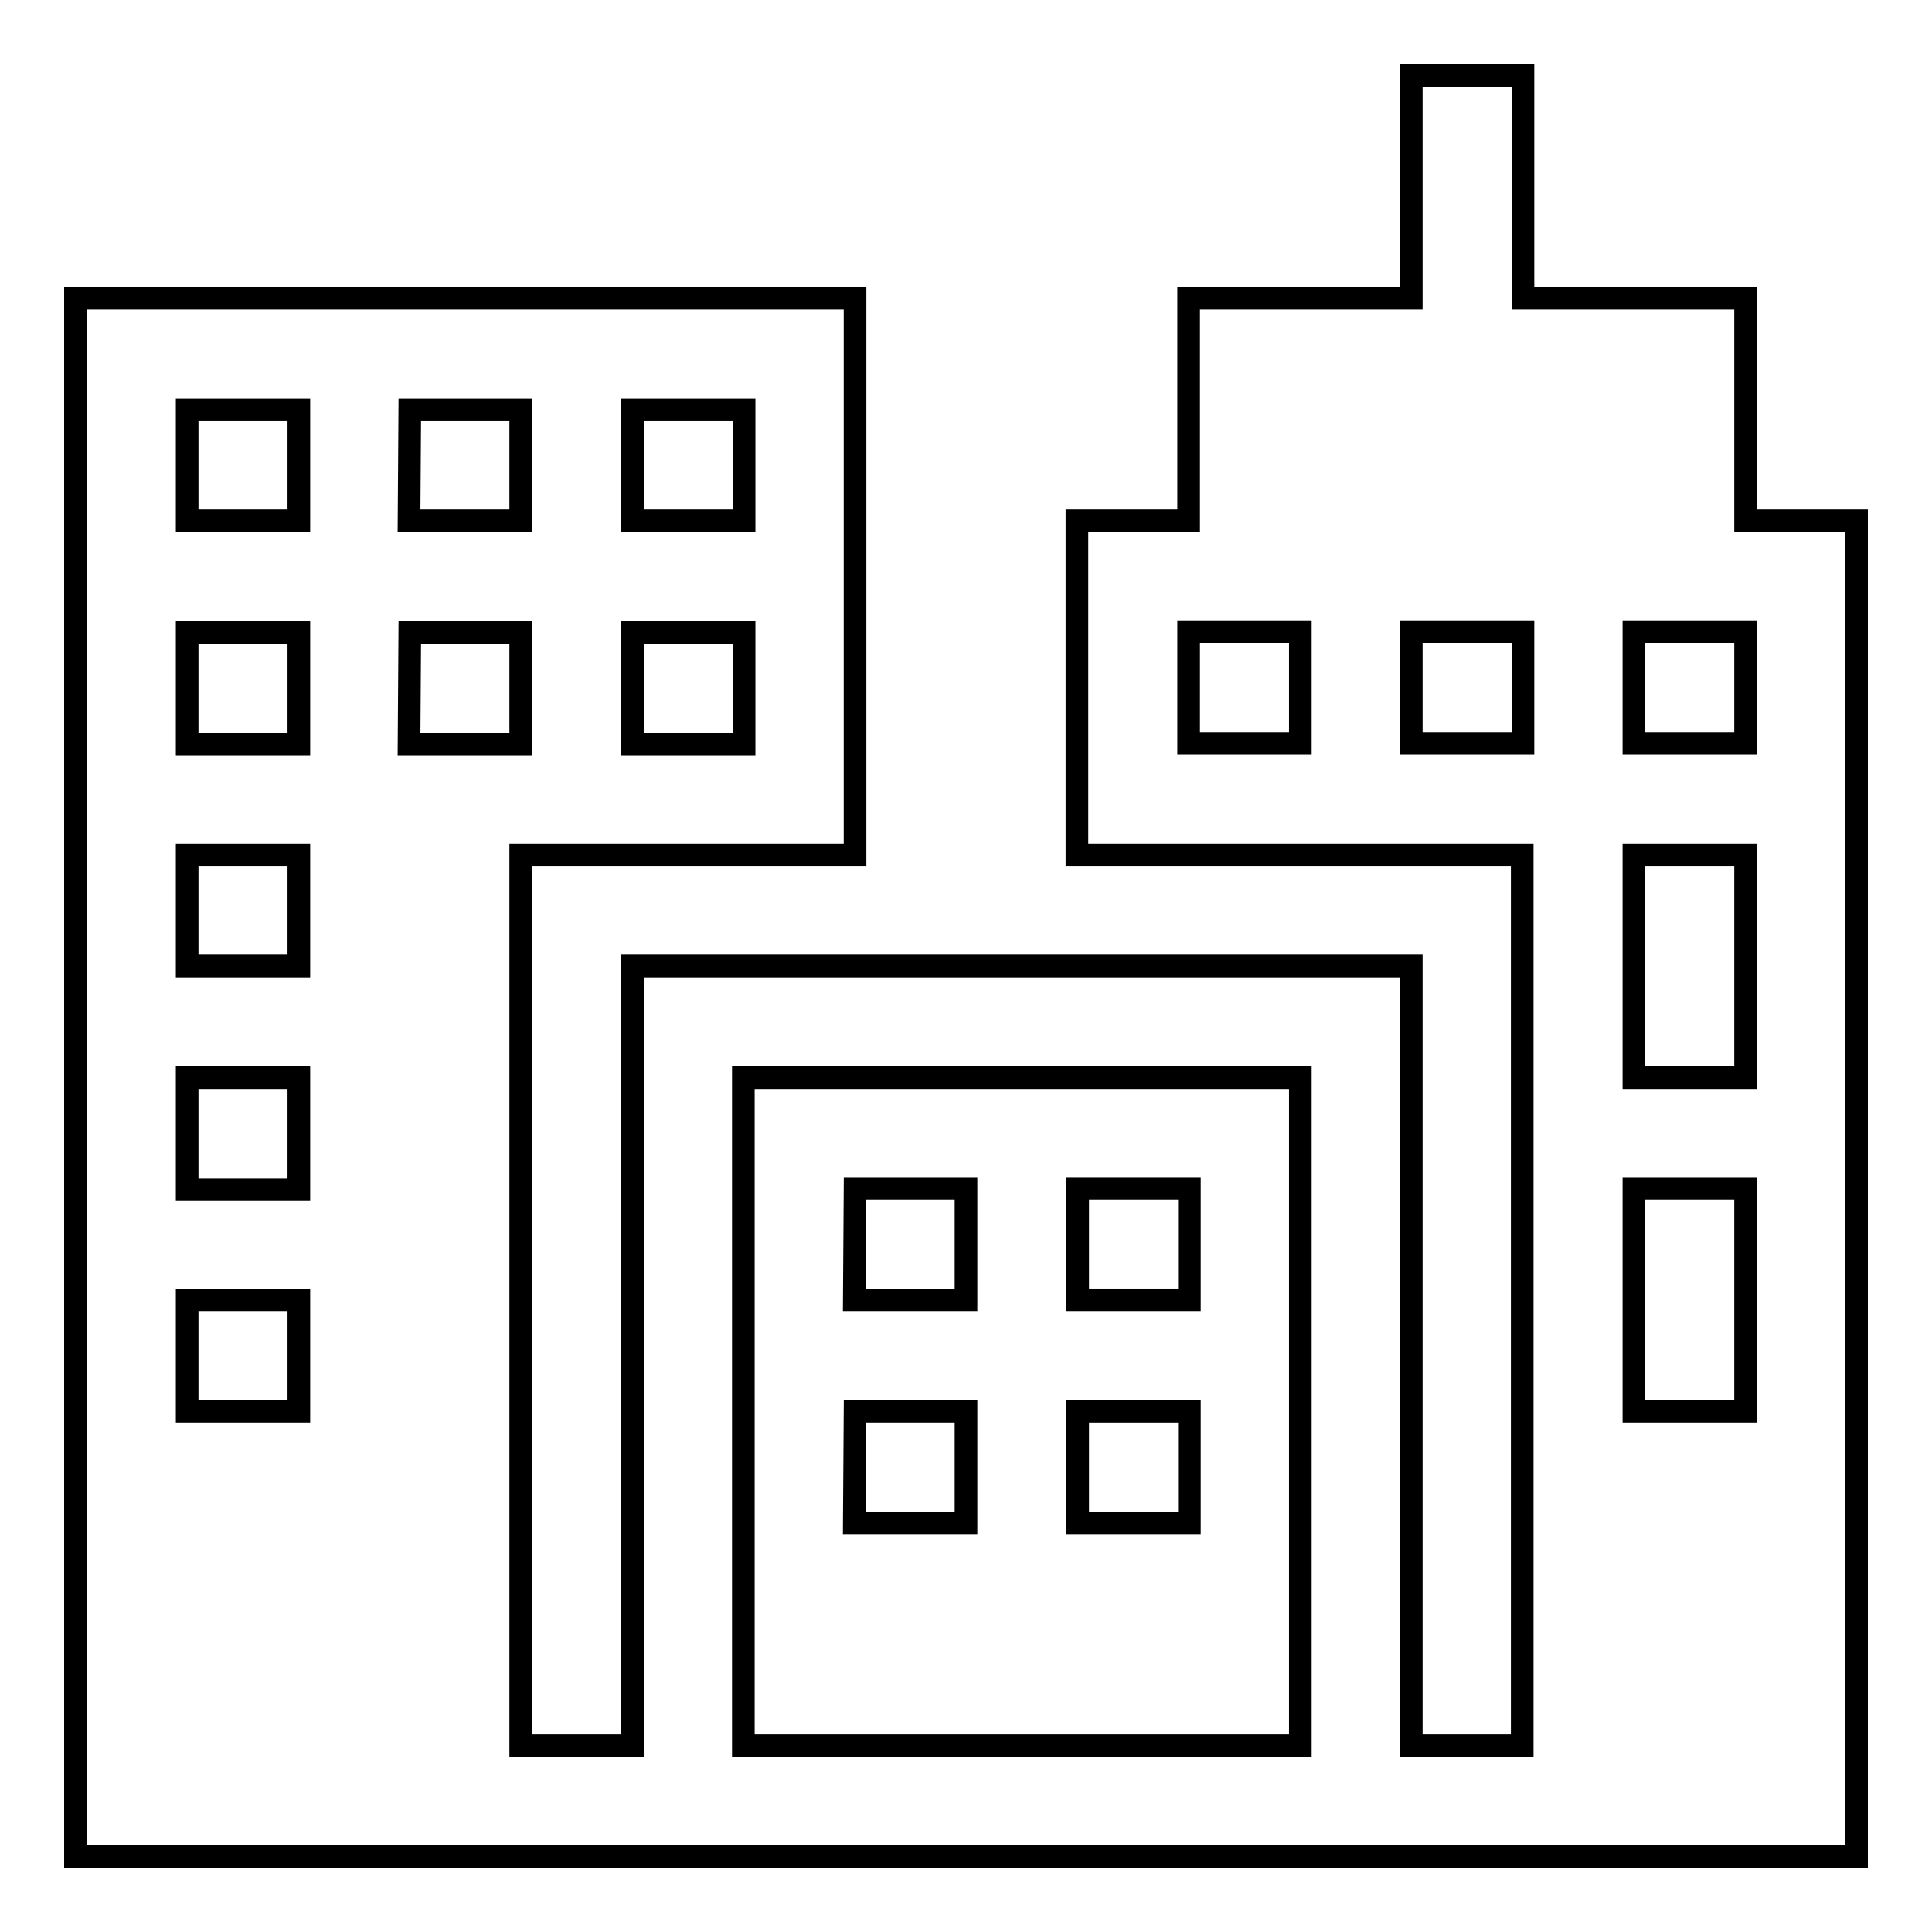<?xml version="1.0" encoding="utf-8"?>
<!-- Svg Vector Icons : http://www.onlinewebfonts.com/icon -->
<!DOCTYPE svg PUBLIC "-//W3C//DTD SVG 1.1//EN" "http://www.w3.org/Graphics/SVG/1.1/DTD/svg11.dtd">
<svg version="1.1" xmlns="http://www.w3.org/2000/svg" xmlns:xlink="http://www.w3.org/1999/xlink" x="0px" y="0px" viewBox="0 0 256 256" enable-background="new 0 0 256 256" xml:space="preserve">
<g><g><path stroke-width="3" fill-opacity="0" stroke="#000000"  d="M113.3,187H128v14.8h-14.8L113.3,187L113.3,187z"/><path stroke-width="3" fill-opacity="0" stroke="#000000"  d="M142.8,187h14.8v14.8h-14.8V187z"/><path stroke-width="3" fill-opacity="0" stroke="#000000"  d="M113.3,157.5H128v14.8h-14.8L113.3,157.5L113.3,157.5z"/><path stroke-width="3" fill-opacity="0" stroke="#000000"  d="M142.8,157.5h14.8v14.8h-14.8V157.5z"/><path stroke-width="3" fill-opacity="0" stroke="#000000"  d="M231.3,69V39.5h-29.5V10H187v29.5h-29.5V69h-14.8v44.3h59v118H187V128H83.8v103.3H69v-118h44.3V39.5H10v191.8V246h59h14.8H187h14.8H246v-14.8V69H231.3z M83.8,54.3h14.8V69H83.8V54.3z M83.8,83.8h14.8v14.8H83.8V83.8z M54.3,54.3H69V69H54.2L54.3,54.3L54.3,54.3z M54.3,83.8H69v14.8H54.2L54.3,83.8L54.3,83.8z M24.8,54.3h14.8V69H24.8V54.3z M24.8,83.8h14.8v14.8H24.8V83.8z M24.8,113.3h14.8V128H24.8V113.3z M24.8,142.8h14.8v14.8H24.8V142.8z M24.8,172.3h14.8V187H24.8V172.3z M98.5,231.3v-88.5h73.8v88.5H98.5z M216.5,142.8v-29.5h14.8v29.5H216.5z M231.3,157.5V187h-14.8v-29.5H231.3z M216.5,98.5V83.7h14.8v14.8H216.5z M172.3,98.5h-14.8V83.7h14.8V98.5z M187,98.5V83.7h14.8v14.8H187z"/></g></g>
</svg>